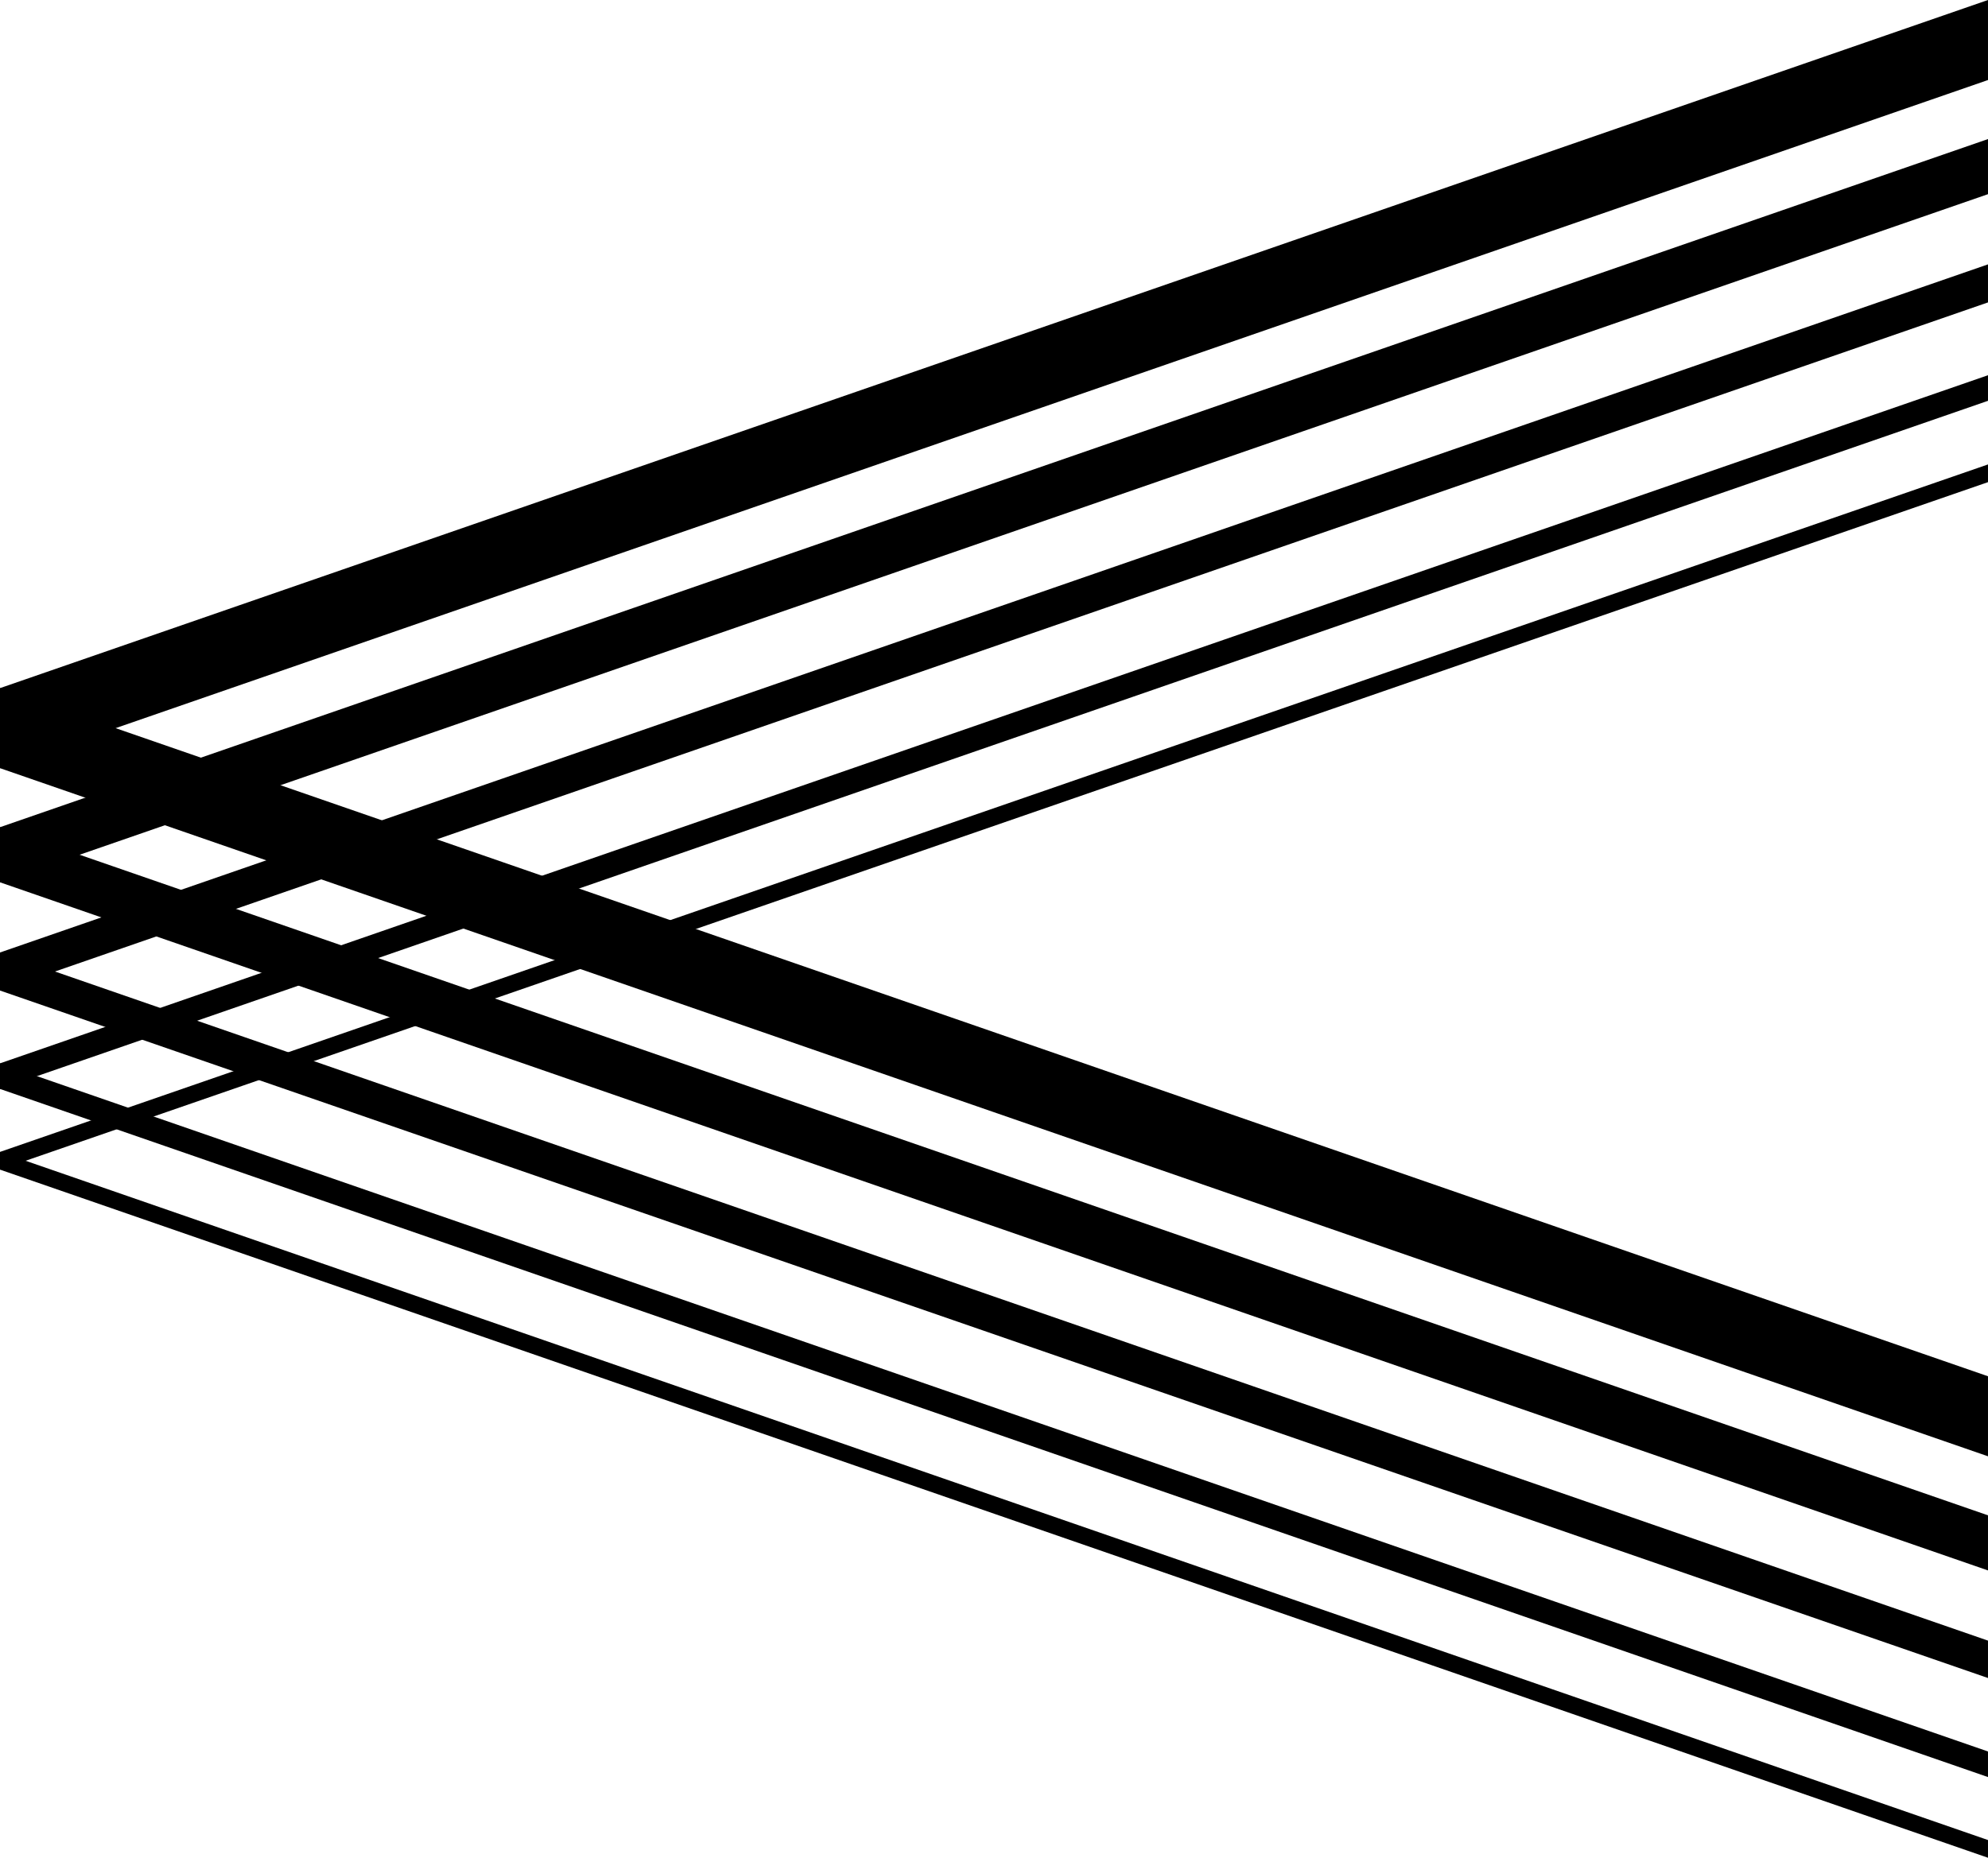 <?xml version="1.0" encoding="UTF-8" standalone="no"?>
<svg
   version="1.0"
   width="129.553mm"
   height="121.09mm"
   id="svg10"
   sodipodi:docname="Shape 210.wmf"
   xmlns:inkscape="http://www.inkscape.org/namespaces/inkscape"
   xmlns:sodipodi="http://sodipodi.sourceforge.net/DTD/sodipodi-0.dtd"
   xmlns="http://www.w3.org/2000/svg"
   xmlns:svg="http://www.w3.org/2000/svg">
  <sodipodi:namedview
     id="namedview10"
     pagecolor="#ffffff"
     bordercolor="#000000"
     borderopacity="0.25"
     inkscape:showpageshadow="2"
     inkscape:pageopacity="0.0"
     inkscape:pagecheckerboard="0"
     inkscape:deskcolor="#d1d1d1"
     inkscape:document-units="mm" />
  <defs
     id="defs1">
    <pattern
       id="WMFhbasepattern"
       patternUnits="userSpaceOnUse"
       width="6"
       height="6"
       x="0"
       y="0" />
  </defs>
  <path
     style="fill:#000000;fill-opacity:1;fill-rule:evenodd;stroke:none"
     d="M 489.647,19.716 0,189.239 V 169.523 L 489.647,0 v 19.877 0 z"
     id="path1" />
  <path
     style="fill:#000000;fill-opacity:1;fill-rule:evenodd;stroke:none"
     d="m 0,189.239 489.647,169.523 V 339.046 L 0,169.523 Z"
     id="path2" />
  <path
     style="fill:#000000;fill-opacity:1;fill-rule:evenodd;stroke:none"
     d="M 489.647,47.835 0,217.358 V 203.783 L 489.647,34.26 Z"
     id="path3" />
  <path
     style="fill:#000000;fill-opacity:1;fill-rule:evenodd;stroke:none"
     d="M 0,217.358 489.647,386.881 V 373.306 L 0,203.783 Z"
     id="path4" />
  <path
     style="fill:#000000;fill-opacity:1;fill-rule:evenodd;stroke:none"
     d="M 489.647,74.5 0,244.022 v -9.373 L 489.647,65.127 Z"
     id="path5" />
  <path
     style="fill:#000000;fill-opacity:1;fill-rule:evenodd;stroke:none"
     d="m 0,244.022 489.647,169.361 v -9.211 L 0,234.649 Z"
     id="path6" />
  <path
     style="fill:#000000;fill-opacity:1;fill-rule:evenodd;stroke:none"
     d="M 489.647,98.74 0,268.263 v -6.303 L 489.647,92.438 Z"
     id="path7" />
  <path
     style="fill:#000000;fill-opacity:1;fill-rule:evenodd;stroke:none"
     d="m 0,268.263 489.647,169.523 v -6.303 L 0,261.961 Z"
     id="path8" />
  <path
     style="fill:#000000;fill-opacity:1;fill-rule:evenodd;stroke:none"
     d="M 489.647,118.779 0,288.14 v -4.363 l 489.647,-169.361 z"
     id="path9" />
  <path
     style="fill:#000000;fill-opacity:1;fill-rule:evenodd;stroke:none"
     d="m 0,288.14 489.647,169.523 v -4.363 L 0,283.777 Z"
     id="path10" />
</svg>
